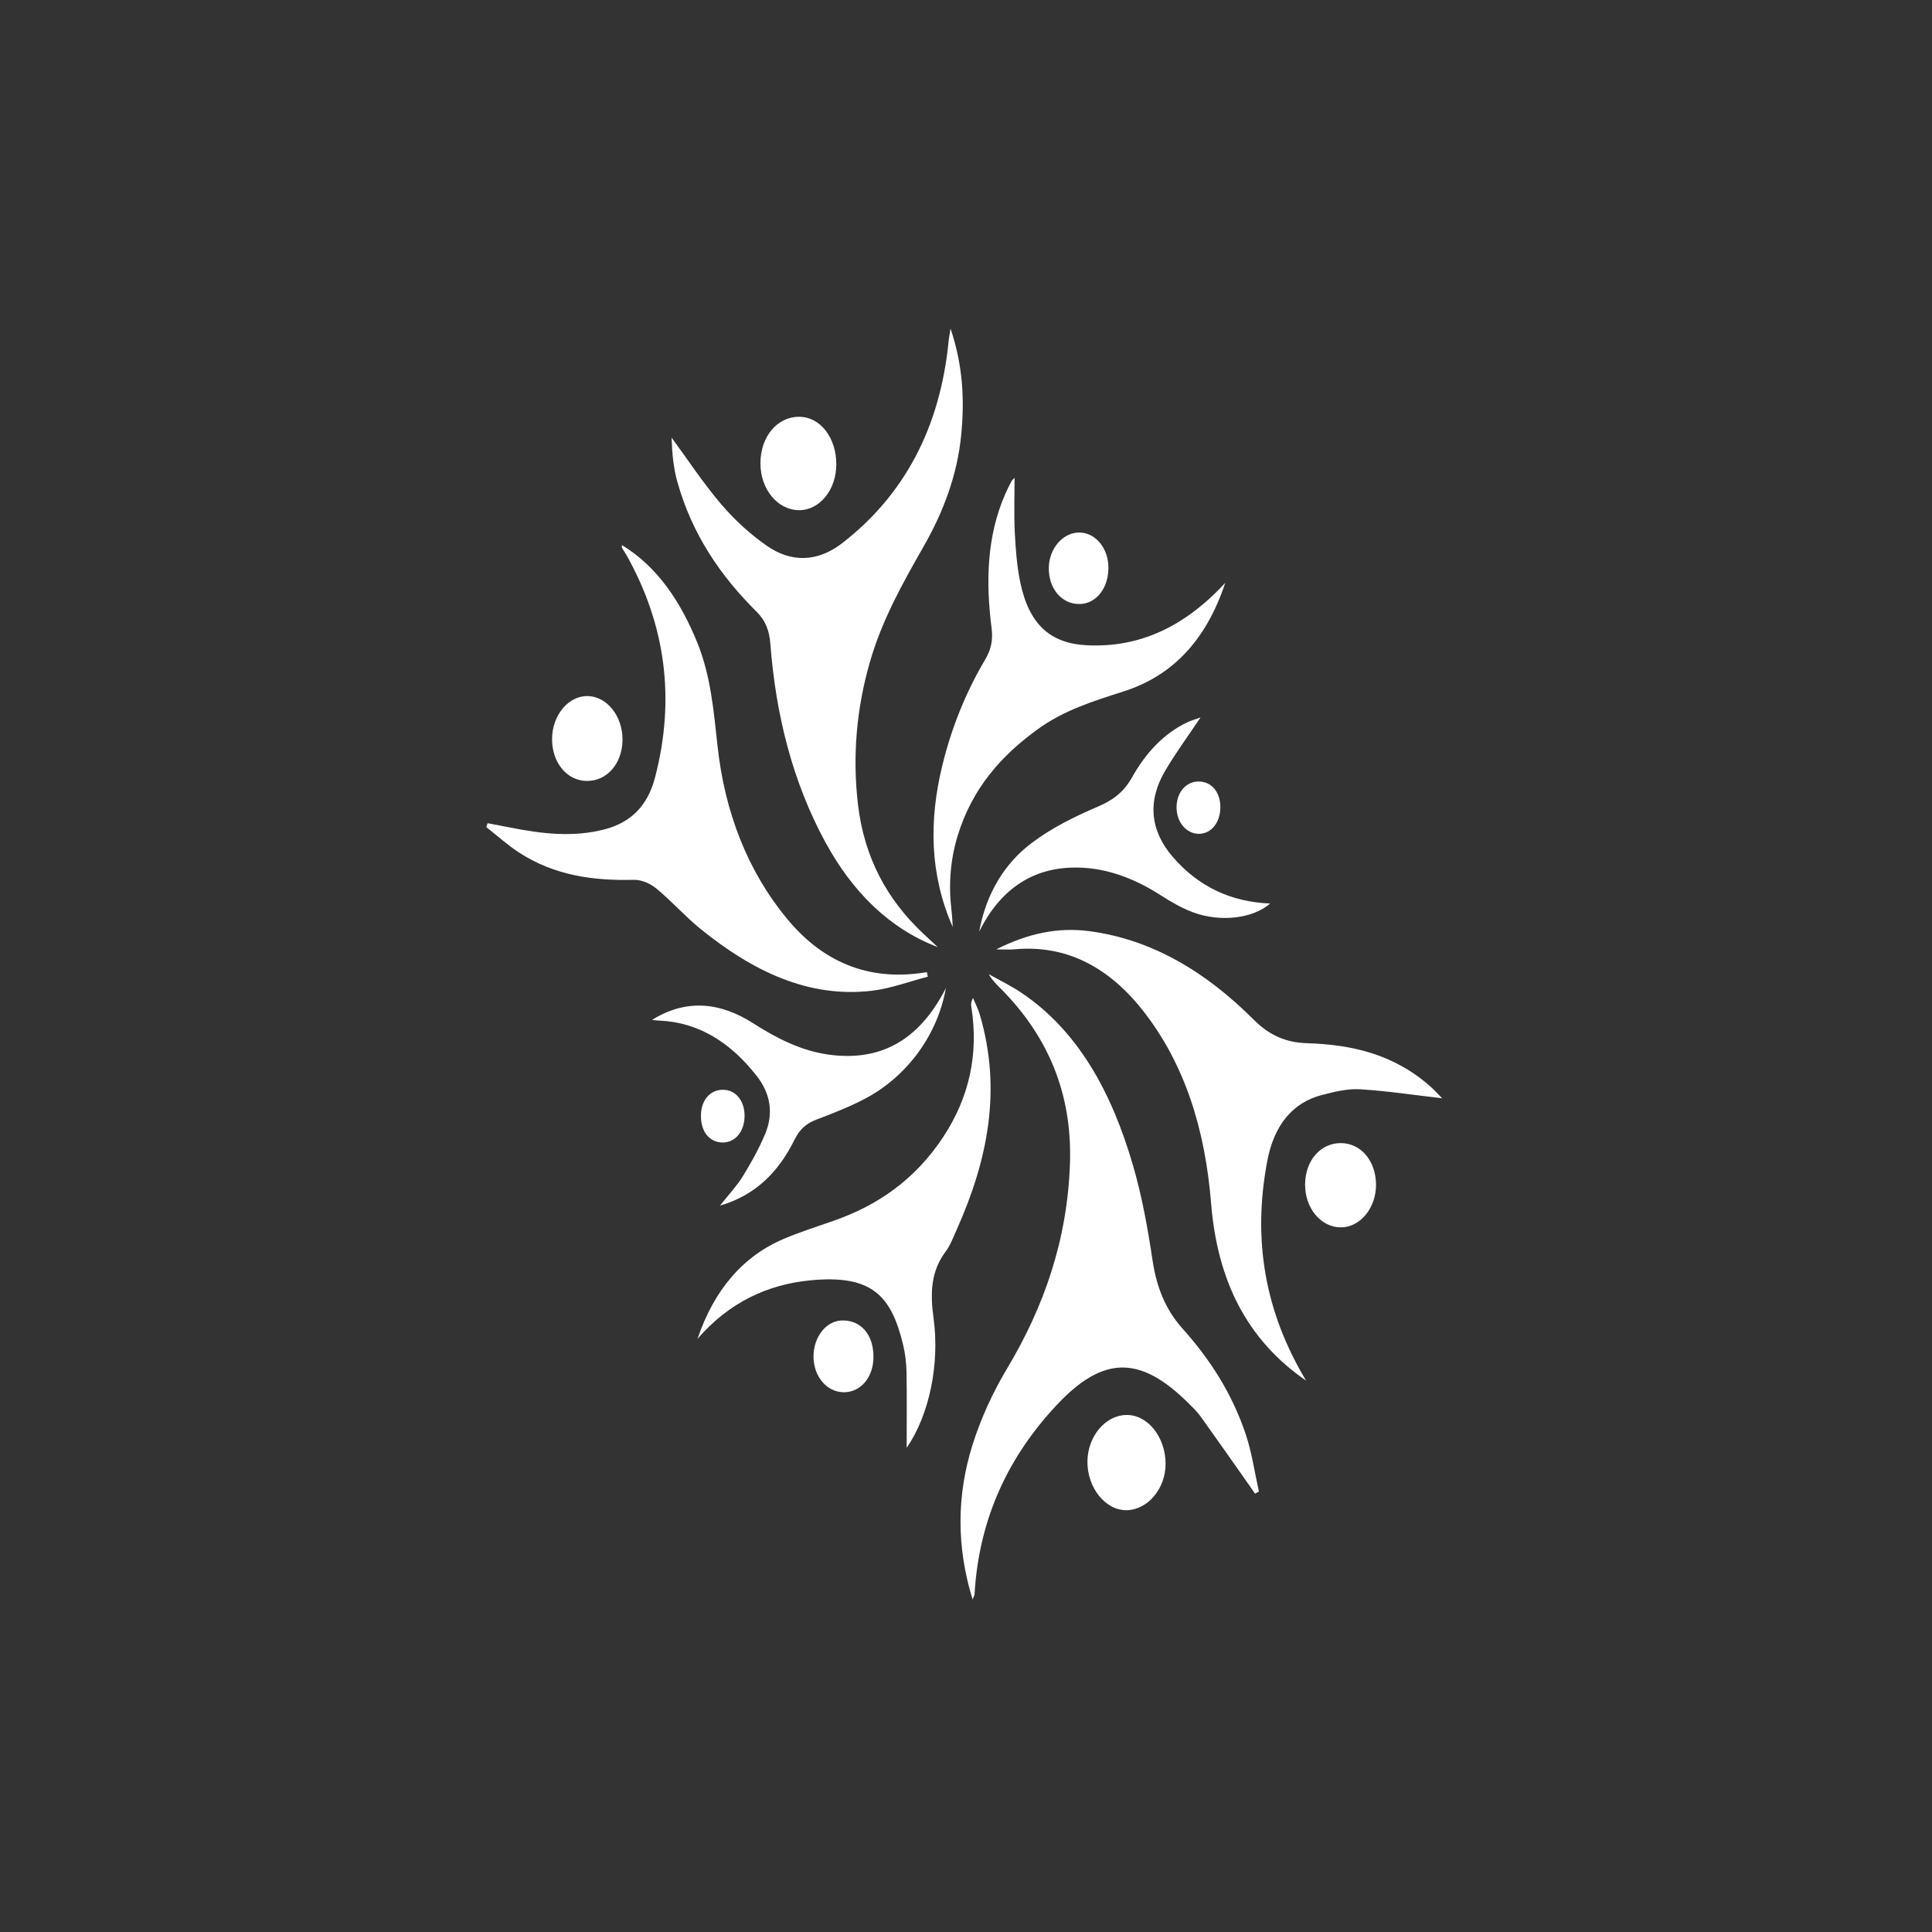 <?xml version="1.0" encoding="UTF-8"?> <svg xmlns="http://www.w3.org/2000/svg" width="147" height="147" viewBox="0 0 147 147" fill="none"><rect x="0" y="0" width="147" height="147" fill="#333333" stroke="none"/><path d="M74.003 121.699C72.761 117.693 72.793 113.77 73.991 109.951C74.633 107.907 75.55 105.922 76.615 104.146C79.432 99.445 81.215 94.346 81.411 88.522C81.594 83.072 79.644 78.804 76.266 75.344C75.911 74.981 75.528 74.654 75.232 74.121C76.067 74.593 76.928 75.005 77.731 75.547C82.074 78.475 84.593 83.157 86.189 88.61C86.88 90.968 87.329 93.451 87.698 95.918C88.007 97.977 88.701 99.665 89.97 101.083C92.036 103.386 93.755 106.02 94.801 109.183C95.256 110.558 95.465 112.046 95.785 113.484C95.688 113.539 95.593 113.596 95.496 113.651C95.293 113.359 95.091 113.067 94.886 112.777C93.714 111.113 92.547 109.441 91.361 107.789C91.097 107.421 90.773 107.111 90.46 106.798C86.8 103.147 83.977 103.094 80.418 106.886C76.831 110.709 74.493 115.399 74.151 121.295C74.146 121.391 74.087 121.481 74.003 121.701V121.699Z" fill="white"></path><path d="M71.35 72.063C67.666 70.65 64.86 67.871 62.789 64.06C60.313 59.502 59.035 54.426 58.618 49.035C58.538 47.996 58.264 47.232 57.569 46.546C54.871 43.871 52.675 40.714 51.539 36.668C51.237 35.596 51.134 34.442 51.1 33.299C52.355 35.006 53.538 36.805 54.893 38.39C55.914 39.582 57.088 40.646 58.32 41.51C60.231 42.85 62.242 42.758 64.111 41.304C68.77 37.679 71.534 32.594 72.18 25.929C72.201 25.725 72.242 25.523 72.323 25C73.266 27.798 73.39 30.383 73.144 33.007C72.846 36.18 71.755 38.988 70.266 41.596C68.671 44.387 67.094 47.193 66.17 50.432C65.169 53.94 64.851 57.532 65.28 61.203C65.758 65.294 67.531 68.467 70.196 70.985C70.579 71.346 70.964 71.702 71.348 72.061L71.35 72.063Z" fill="white"></path><path d="M99.371 105.046C94.833 101.915 92.619 97.396 92.146 91.534C91.7 86.004 90.185 80.986 86.954 76.884C84.309 73.527 81.066 71.869 77.169 72.232C76.808 72.265 76.444 72.236 75.801 72.236C78.251 70.997 80.533 70.537 82.904 70.852C87.672 71.487 91.771 73.962 95.406 77.599C96.601 78.795 97.887 79.33 99.443 79.375C102.841 79.475 106.117 80.208 108.925 82.751C109.188 82.99 109.43 83.261 109.729 83.567C107.575 83.318 105.531 83.002 103.479 82.879C102.528 82.822 101.546 83.067 100.603 83.308C98.314 83.892 96.931 85.648 96.42 88.35C95.292 94.327 96.231 99.81 99.373 105.044L99.371 105.046Z" fill="white"></path><path d="M70.599 74.312C69.179 74.679 67.774 75.214 66.338 75.384C61.472 75.954 57.227 73.86 53.294 70.675C52.128 69.729 51.094 68.551 49.933 67.6C49.456 67.21 48.8 66.93 48.231 66.944C45.182 67.017 42.217 66.638 39.49 64.865C38.623 64.302 37.827 63.581 37 62.931C37.034 62.833 37.07 62.733 37.104 62.635C37.662 62.743 38.222 62.848 38.78 62.958C41.202 63.438 43.625 63.738 46.062 63.087C47.911 62.59 49.256 61.398 49.839 59.162C51.413 53.134 50.612 47.532 47.712 42.315C47.591 42.096 47.45 41.894 47.323 41.682C47.309 41.659 47.321 41.612 47.321 41.474C50.033 43.132 51.791 45.776 53.071 48.935C54.058 51.373 54.301 54.032 54.586 56.679C55.135 61.8 56.876 66.278 59.912 69.94C62.834 73.464 66.445 74.659 70.519 73.967L70.599 74.314V74.312Z" fill="white"></path><path d="M53.07 101.868C54.333 98.151 56.518 95.575 59.671 94.245C60.91 93.722 62.185 93.322 63.447 92.879C66.747 91.723 69.624 89.775 71.781 86.487C73.704 83.557 74.495 80.267 73.899 76.559C73.87 76.381 73.896 76.191 74.034 75.934C74.206 76.347 74.413 76.741 74.541 77.171C76.263 82.969 75.119 88.337 72.81 93.522C72.545 94.118 72.305 94.76 71.934 95.254C70.824 96.74 70.77 98.399 71.028 100.269C71.51 103.747 70.727 107.633 68.986 110.159C68.986 108.245 69.01 106.33 68.975 104.417C68.961 103.71 68.876 102.985 68.712 102.307C67.807 98.55 66.305 96.963 61.647 97.418C58.41 97.733 55.483 99.083 53.07 101.868Z" fill="white"></path><path d="M72.489 70.529C70.734 66.547 70.678 62.441 71.692 58.267C72.398 55.361 73.491 52.667 74.951 50.196C75.383 49.463 75.57 48.763 75.448 47.799C75 44.297 75.07 40.831 76.486 37.585C76.631 37.252 76.797 36.933 76.963 36.617C77.008 36.529 77.088 36.47 77.196 36.351C77.196 37.775 77.143 39.143 77.211 40.501C77.276 41.769 77.371 43.055 77.624 44.285C78.29 47.501 79.901 48.955 82.692 49.096C86.683 49.296 90.117 47.707 93.227 44.348C91.733 48.83 89.126 51.442 85.498 52.606C83.225 53.335 80.951 54.029 78.918 55.512C76.205 57.489 73.951 59.97 72.844 63.662C72.295 65.497 72.164 67.39 72.402 69.322C72.451 69.722 72.462 70.129 72.49 70.533L72.489 70.529Z" fill="white"></path><path d="M49.609 77.603C52.22 75.976 54.806 76.255 57.318 77.865C59.129 79.025 60.985 79.956 63.05 80.242C66.866 80.768 69.884 79.28 71.97 75.177C71.356 78.675 69.089 81.836 65.907 83.548C64.683 84.205 63.395 84.699 62.115 85.189C61.395 85.465 60.868 85.876 60.466 86.692C59.222 89.216 57.447 90.958 54.784 91.73C55.475 90.854 56.074 90.227 56.534 89.476C57.16 88.457 57.757 87.389 58.227 86.257C58.884 84.675 58.594 83.176 57.601 81.898C55.593 79.314 53.157 77.785 50.171 77.654C49.984 77.646 49.798 77.622 49.611 77.603H49.609Z" fill="white"></path><path d="M91.346 54.587C90.4 56.004 89.464 57.27 88.655 58.642C87.282 60.976 87.515 63.212 89.236 65.205C91.171 67.445 93.636 68.626 96.641 68.746C95.352 69.882 92.845 70.202 90.735 69.402C89.906 69.087 89.106 68.626 88.337 68.132C86.2 66.757 83.938 65.93 81.508 66.014C78.474 66.118 76.093 67.691 74.504 70.88C75.047 67.925 76.471 65.655 78.532 64.113C80.077 62.957 81.813 62.108 83.537 61.372C84.627 60.907 85.478 60.31 86.128 59.155C87.18 57.284 88.546 55.81 90.328 54.964C90.633 54.819 90.954 54.732 91.346 54.589V54.587Z" fill="white"></path><path d="M88.685 111.379C88.69 113.254 87.337 114.871 85.739 114.906C84.119 114.939 82.718 113.205 82.74 111.189C82.761 109.286 84.095 107.691 85.691 107.661C87.316 107.63 88.681 109.327 88.686 111.379H88.685Z" fill="white"></path><path d="M63.632 35.343C63.627 37.264 62.372 38.814 60.817 38.818C59.171 38.822 57.853 37.228 57.859 35.243C57.866 33.207 59.146 31.692 60.839 31.712C62.423 31.733 63.637 33.311 63.632 35.343Z" fill="white"></path><path d="M44.654 59.42C43.136 59.408 41.997 58.033 42.006 56.222C42.014 54.401 43.269 52.91 44.751 52.963C46.204 53.014 47.373 54.501 47.365 56.287C47.356 58.084 46.19 59.432 44.654 59.42Z" fill="white"></path><path d="M102.017 86.975C103.547 86.979 104.69 88.329 104.697 90.142C104.704 91.908 103.494 93.381 102.029 93.387C100.504 93.393 99.284 91.927 99.301 90.105C99.318 88.302 100.472 86.971 102.015 86.975H102.017Z" fill="white"></path><path d="M64.177 105.931C62.904 105.912 61.904 104.73 61.898 103.233C61.892 101.701 62.88 100.47 64.116 100.468C65.545 100.468 66.476 101.585 66.459 103.282C66.444 104.818 65.469 105.949 64.179 105.933L64.177 105.931Z" fill="white"></path><path d="M84.337 43.196C84.337 44.773 83.383 45.959 82.114 45.959C80.763 45.959 79.772 44.769 79.801 43.182C79.829 41.71 80.894 40.499 82.145 40.519C83.368 40.54 84.337 41.722 84.337 43.198V43.196Z" fill="white"></path><path d="M53.334 84.778C53.385 83.627 54.093 82.875 55.085 82.92C56.038 82.961 56.695 83.837 56.65 85.005C56.605 86.204 55.84 87.015 54.842 86.923C53.878 86.833 53.281 85.983 53.336 84.778H53.334Z" fill="white"></path><path d="M91.194 59.464C92.166 59.456 92.85 60.256 92.853 61.404C92.857 62.562 92.181 63.421 91.249 63.442C90.284 63.464 89.509 62.556 89.52 61.414C89.53 60.287 90.229 59.47 91.192 59.462L91.194 59.464Z" fill="white"></path></svg> 